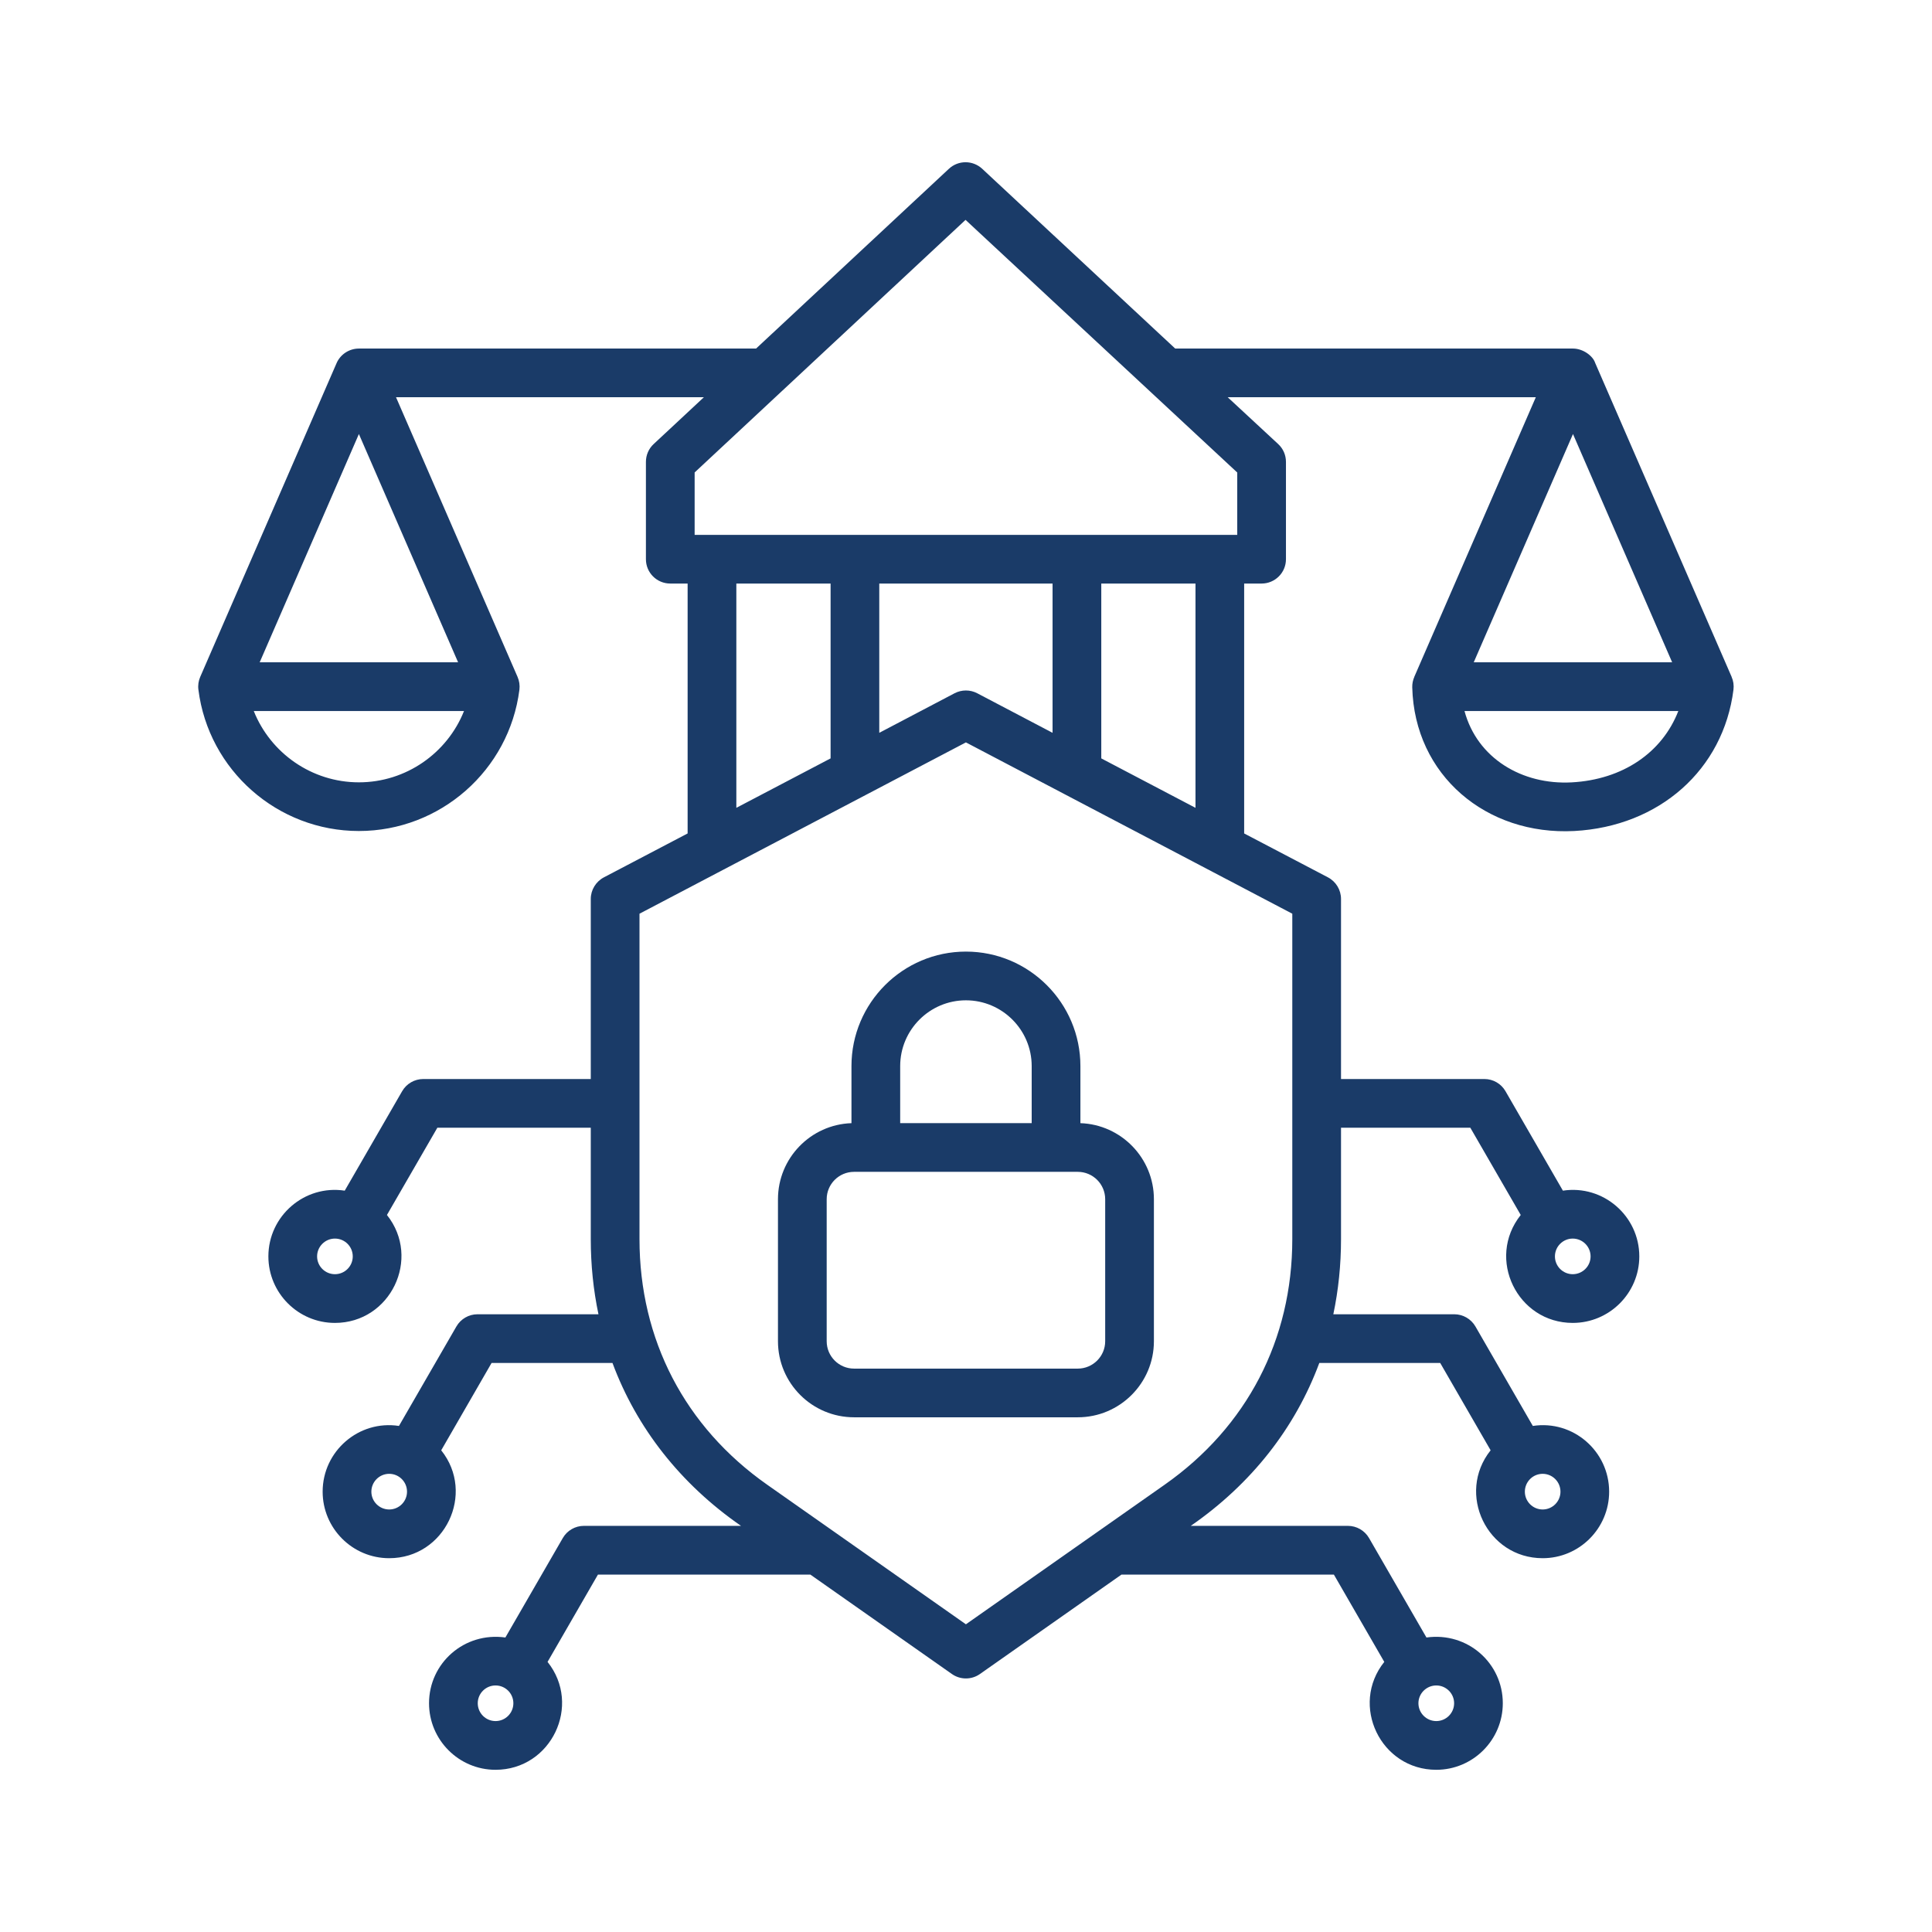 <?xml version="1.0" encoding="UTF-8"?> <svg xmlns="http://www.w3.org/2000/svg" width="46" height="46" viewBox="0 0 46 46" fill="none"><path fill-rule="evenodd" clip-rule="evenodd" d="M37.42 18.628C36.239 18.691 35.172 18.054 34.869 16.929H39.96C39.577 17.916 38.64 18.562 37.42 18.628ZM37.452 10.334L39.813 15.769H35.089L37.452 10.334ZM22.989 5.235L29.458 11.25V12.735H16.539V11.249L22.989 5.235ZM26.221 18.057V13.894H28.464V19.234L26.221 18.057ZM20.935 17.448V13.894H25.061V17.448L23.267 16.506C23.099 16.418 22.897 16.418 22.728 16.506L20.935 17.448ZM17.532 19.234V13.894H19.776V18.057L17.532 19.234ZM30.769 21.755L22.998 17.676L15.226 21.755V29.502C15.226 31.896 16.306 33.973 18.266 35.35L22.998 38.674L27.73 35.35C29.69 33.973 30.769 31.896 30.769 29.502V21.755H30.769ZM37.446 29.49C37.68 29.49 37.871 29.68 37.871 29.914C37.871 30.148 37.68 30.338 37.446 30.338C37.213 30.338 37.022 30.148 37.022 29.914C37.022 29.68 37.213 29.49 37.446 29.49ZM36.73 35.091C36.964 35.091 37.154 35.282 37.154 35.516C37.154 35.749 36.964 35.94 36.73 35.94C36.496 35.94 36.306 35.749 36.306 35.516C36.306 35.282 36.496 35.091 36.73 35.091ZM34.197 40.13C34.431 40.13 34.622 40.32 34.622 40.553C34.622 40.788 34.431 40.978 34.197 40.978C33.964 40.978 33.772 40.788 33.772 40.553C33.772 40.32 33.964 40.13 34.197 40.13ZM11.799 40.978C11.565 40.978 11.375 40.788 11.375 40.553C11.375 40.32 11.565 40.13 11.799 40.13C12.033 40.13 12.223 40.32 12.223 40.553C12.223 40.788 12.033 40.978 11.799 40.978ZM9.267 35.94C9.032 35.94 8.842 35.749 8.842 35.516C8.842 35.282 9.032 35.091 9.267 35.091C9.501 35.091 9.691 35.282 9.691 35.516C9.691 35.749 9.501 35.94 9.267 35.94ZM7.975 30.338C7.741 30.338 7.55 30.148 7.55 29.914C7.55 29.68 7.741 29.49 7.975 29.49C8.209 29.49 8.399 29.68 8.399 29.914C8.399 30.148 8.209 30.338 7.975 30.338ZM10.907 15.769H6.183L8.545 10.334L10.907 15.769ZM8.545 18.627C7.422 18.627 6.441 17.93 6.042 16.929H11.048C10.65 17.93 9.668 18.627 8.545 18.627ZM37.452 8.299H27.981L23.385 4.018C23.161 3.811 22.817 3.811 22.594 4.018L18.002 8.299H8.545C8.313 8.299 8.099 8.44 8.01 8.655L4.767 16.117C4.726 16.212 4.71 16.317 4.724 16.421C4.966 18.34 6.609 19.786 8.545 19.786C10.481 19.786 12.124 18.34 12.367 16.421C12.38 16.317 12.364 16.212 12.323 16.117L9.429 9.458H16.759L15.563 10.573C15.445 10.682 15.379 10.836 15.379 10.997V13.315C15.379 13.635 15.638 13.894 15.959 13.894H16.372V19.844L14.377 20.89C14.187 20.991 14.066 21.189 14.066 21.404V25.691H10.078C9.871 25.691 9.679 25.801 9.575 25.981L8.208 28.349C7.251 28.203 6.39 28.95 6.39 29.914C6.39 30.787 7.101 31.498 7.974 31.498C9.295 31.498 10.037 29.965 9.213 28.928L10.413 26.851H14.066V29.502C14.066 30.118 14.128 30.716 14.249 31.292H11.369C11.162 31.292 10.971 31.403 10.867 31.582L9.499 33.951C8.542 33.804 7.682 34.552 7.682 35.516C7.682 36.389 8.392 37.1 9.266 37.1C10.593 37.1 11.327 35.559 10.505 34.531L11.704 32.452H14.583C15.156 33.995 16.2 35.331 17.643 36.33H13.902C13.695 36.33 13.503 36.441 13.4 36.62L12.033 38.988C11.052 38.851 10.215 39.6 10.215 40.553C10.215 41.427 10.925 42.138 11.798 42.138C13.126 42.138 13.859 40.597 13.037 39.569L14.237 37.49H19.294L22.665 39.858C22.864 39.998 23.132 39.998 23.331 39.858L26.702 37.49H31.759L32.959 39.569C32.135 40.599 32.872 42.138 34.197 42.138C35.071 42.138 35.781 41.427 35.781 40.553C35.781 39.6 34.944 38.851 33.963 38.988L32.596 36.62C32.492 36.441 32.301 36.33 32.093 36.33H28.352C29.797 35.33 30.839 33.996 31.412 32.452H34.291L35.491 34.531C34.668 35.563 35.406 37.1 36.73 37.1C37.603 37.1 38.313 36.389 38.313 35.516C38.313 34.553 37.456 33.804 36.496 33.951L35.129 31.582C35.025 31.403 34.833 31.292 34.626 31.292H31.746C31.867 30.716 31.929 30.118 31.929 29.502V26.851H35.008L36.208 28.928C35.38 29.97 36.129 31.498 37.446 31.498C38.32 31.498 39.031 30.787 39.031 29.914C39.031 28.95 38.169 28.203 37.212 28.349L35.845 25.981C35.741 25.801 35.55 25.691 35.343 25.691H31.929V21.404C31.929 21.189 31.81 20.991 31.619 20.89L29.623 19.844V13.894H30.038C30.358 13.894 30.618 13.635 30.618 13.315V10.997C30.618 10.835 30.551 10.681 30.432 10.572L29.231 9.458H36.567L33.673 16.117H33.674C33.64 16.195 33.623 16.279 33.625 16.365C33.678 18.461 35.391 19.895 37.482 19.786C39.509 19.677 41.033 18.325 41.273 16.421C41.286 16.317 41.271 16.212 41.229 16.117H41.23L37.982 8.645C37.926 8.469 37.687 8.299 37.452 8.299ZM26.314 31.934C26.314 32.294 26.021 32.586 25.661 32.586H20.335C19.975 32.586 19.683 32.294 19.683 31.934V28.553C19.683 28.193 19.975 27.901 20.335 27.901H25.661C26.021 27.901 26.314 28.193 26.314 28.553V31.934ZM21.433 25.383C21.433 24.52 22.135 23.817 22.998 23.817C23.861 23.817 24.564 24.52 24.564 25.383V26.741H21.433V25.383ZM25.724 26.742C26.694 26.775 27.474 27.574 27.474 28.553V31.934C27.474 32.933 26.66 33.745 25.662 33.745H20.335C19.335 33.745 18.523 32.933 18.523 31.934V28.553C18.523 27.574 19.302 26.775 20.273 26.742V25.383C20.273 23.88 21.495 22.657 22.998 22.657C24.501 22.657 25.724 23.88 25.724 25.383V26.742Z" fill="#1A3B68"></path></svg> 